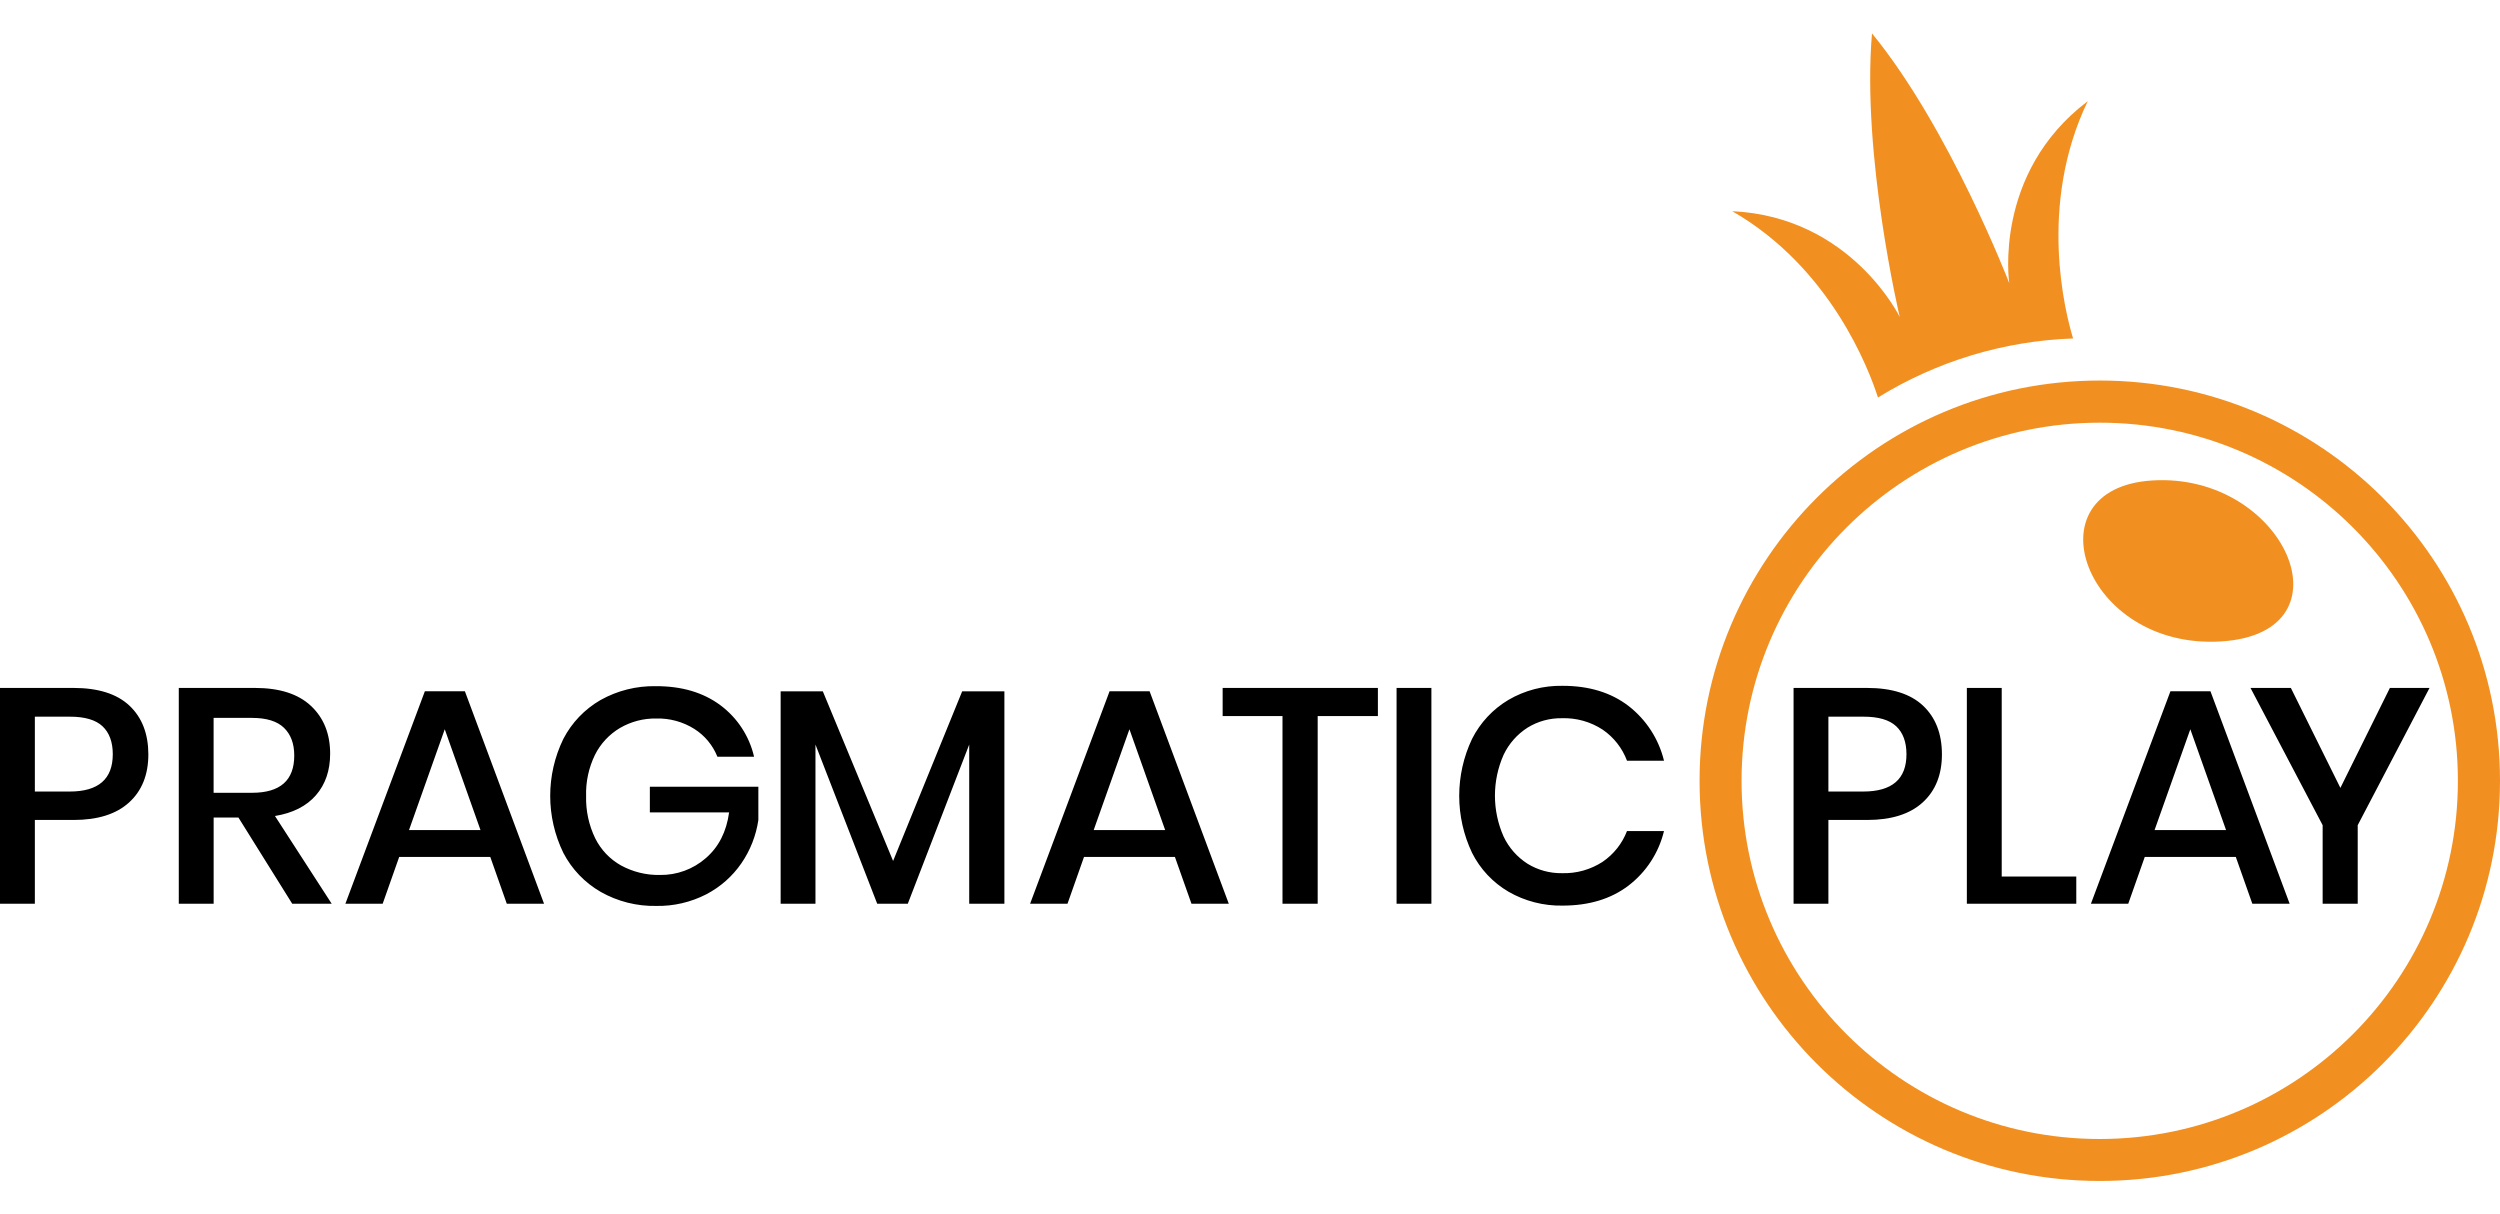 <?xml version="1.0" encoding="utf-8"?>
<svg width="70" height="34" viewBox="0 0 70 34" fill="none" xmlns="http://www.w3.org/2000/svg">
<path d="M60.263 13.453C56.785 13.669 58.347 18.199 62.192 17.96C65.953 17.726 63.968 13.223 60.263 13.453Z" fill="#F19021"/>
<path d="M58.794 10.655C52.605 10.655 47.588 15.672 47.588 21.861C47.588 28.05 52.605 33.067 58.794 33.067C64.983 33.067 70 28.049 70 21.861C70 15.672 64.983 10.655 58.794 10.655ZM58.794 31.892C53.255 31.893 48.765 27.404 48.764 21.865C48.763 16.326 53.252 11.836 58.791 11.835C64.33 11.834 68.82 16.323 68.821 21.862V21.864C68.821 27.401 64.332 31.891 58.794 31.892ZM58.457 2.833C55.797 4.844 56.259 7.928 56.259 7.928C56.259 7.928 54.587 3.588 52.416 0.935C52.123 4.35 53.193 8.876 53.193 8.876C53.193 8.876 51.833 6.07 48.502 5.913C51.265 7.501 52.337 10.363 52.583 11.13C54.23 10.113 56.113 9.544 58.047 9.477C57.828 8.761 57.054 5.749 58.457 2.833Z" fill="#F19021"/>
<path d="M0.976 22.959V25.304H0V19.262H2.054C2.75 19.262 3.274 19.428 3.625 19.759C3.976 20.09 4.152 20.544 4.154 21.12C4.154 21.691 3.974 22.141 3.615 22.468C3.256 22.796 2.737 22.959 2.058 22.959H0.976ZM3.158 21.12C3.158 20.778 3.062 20.516 2.871 20.336C2.68 20.156 2.373 20.066 1.952 20.067H0.976V22.163H1.952C2.755 22.163 3.157 21.815 3.158 21.12ZM8.182 25.304L6.676 22.891H5.982V25.304H5.006V19.262H7.138C7.828 19.262 8.351 19.43 8.709 19.767C9.066 20.103 9.244 20.549 9.244 21.103C9.244 21.574 9.111 21.962 8.846 22.267C8.581 22.572 8.198 22.766 7.699 22.848L9.287 25.304H8.182ZM5.982 22.198H7.058C7.846 22.198 8.24 21.85 8.239 21.154C8.239 20.823 8.143 20.565 7.952 20.379C7.761 20.194 7.463 20.101 7.057 20.101H5.981V22.198H5.982ZM13.728 23.995H11.177L10.715 25.304H9.671L11.896 19.356H13.017L15.233 25.304H14.19L13.728 23.995ZM13.454 23.242L12.453 20.419L11.452 23.242H13.454ZM20.164 19.741C20.643 20.095 20.98 20.608 21.114 21.188H20.087C19.959 20.867 19.733 20.594 19.44 20.409C19.121 20.209 18.751 20.108 18.375 20.118C18.019 20.112 17.668 20.204 17.36 20.383C17.059 20.561 16.815 20.823 16.659 21.136C16.485 21.494 16.399 21.889 16.411 22.287C16.4 22.699 16.488 23.107 16.668 23.477C16.828 23.796 17.079 24.06 17.391 24.234C17.723 24.414 18.096 24.506 18.474 24.499C18.948 24.507 19.408 24.339 19.765 24.026C20.124 23.715 20.341 23.289 20.415 22.747H18.196V22.028H21.234V22.961C21.17 23.396 21.008 23.81 20.759 24.172C20.507 24.538 20.169 24.836 19.775 25.041C19.342 25.263 18.862 25.375 18.376 25.366C17.831 25.377 17.292 25.241 16.818 24.972C16.373 24.715 16.011 24.337 15.774 23.881C15.283 22.873 15.283 21.696 15.774 20.689C16.009 20.235 16.37 19.858 16.813 19.602C17.287 19.336 17.823 19.202 18.367 19.213C19.086 19.211 19.685 19.388 20.164 19.741ZM28.123 19.357V25.305H27.138V20.847L25.418 25.305H24.562L22.833 20.847V25.305H21.858V19.357H23.039L25.007 24.107L26.941 19.357H28.123ZM32.898 23.995H30.352L29.89 25.304H28.843L31.068 19.356H32.189L34.406 25.304H33.361L32.898 23.995ZM32.625 23.242L31.624 20.419L30.623 23.242H32.625ZM38.581 19.262V20.049H36.895V25.304H35.91V20.049H34.234V19.262H38.581ZM40.079 19.262V25.304H39.104V19.262H40.079ZM45.599 19.767C46.094 20.151 46.444 20.691 46.592 21.3H45.556C45.424 20.947 45.186 20.644 44.876 20.431C44.537 20.209 44.138 20.097 43.733 20.11C43.393 20.105 43.059 20.196 42.77 20.375C42.481 20.56 42.25 20.822 42.102 21.132C41.777 21.862 41.777 22.696 42.102 23.426C42.249 23.736 42.481 23.999 42.77 24.184C43.059 24.362 43.393 24.454 43.733 24.449C44.138 24.462 44.537 24.35 44.876 24.129C45.185 23.918 45.422 23.618 45.556 23.269H46.592C46.445 23.877 46.095 24.416 45.599 24.796C45.108 25.17 44.492 25.357 43.751 25.357C43.22 25.367 42.696 25.232 42.236 24.967C41.799 24.71 41.445 24.333 41.218 23.88C40.738 22.87 40.738 21.698 41.218 20.688C41.447 20.235 41.8 19.856 42.236 19.597C42.695 19.329 43.219 19.193 43.751 19.203C44.492 19.202 45.108 19.391 45.599 19.767ZM51.195 22.959V25.304H50.22V19.262H52.274C52.969 19.262 53.493 19.428 53.845 19.759C54.197 20.09 54.373 20.544 54.374 21.12C54.374 21.691 54.194 22.141 53.835 22.468C53.476 22.796 52.957 22.959 52.278 22.959H51.195ZM53.381 21.12C53.381 20.778 53.285 20.516 53.094 20.336C52.903 20.156 52.596 20.066 52.174 20.067H51.195V22.163H52.171C52.977 22.163 53.381 21.815 53.381 21.12ZM56.048 24.543H58.136V25.304H55.072V19.262H56.048V24.543ZM62.603 23.995H60.053L59.591 25.304H58.546L60.772 19.356H61.893L64.11 25.304H63.065L62.603 23.995ZM62.33 23.242L61.329 20.419L60.328 23.242H62.33ZM68.027 19.262L66.016 23.105V25.305H65.034V23.105L63.014 19.262H64.144L65.531 22.061L66.917 19.262H68.027Z" fill="black"/>
</svg>
